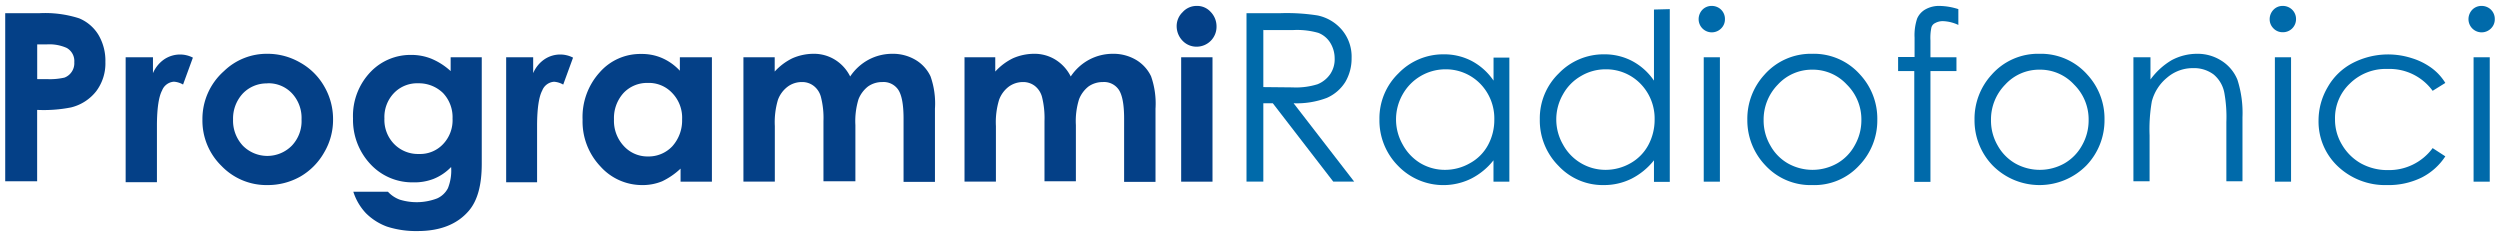 <svg xmlns="http://www.w3.org/2000/svg" viewBox="0 0 422 40"><g style="isolation:isolate"><path d="M.88,2.23H6.6a18.8,18.8,0,0,1,6.75.86,6.91,6.91,0,0,1,3.26,2.78,8.56,8.56,0,0,1,1.18,4.6,7.81,7.81,0,0,1-1.55,4.93A7.72,7.72,0,0,1,12,18.13a23.67,23.67,0,0,1-5.73.42V30.6H.88ZM6.34,13.36H8.05a11.08,11.08,0,0,0,2.83-.26,2.55,2.55,0,0,0,1.24-1,2.57,2.57,0,0,0,.42-1.6,2.53,2.53,0,0,0-1.28-2.41,7.18,7.18,0,0,0-3.43-.59H6.28v5.83Z" fill="#044087"/><path d="M21.27,9.67h4.55v2.68A5.39,5.39,0,0,1,27.74,10a4.84,4.84,0,0,1,2.68-.8,4.72,4.72,0,0,1,2.14.53L30.9,14.27a3.58,3.58,0,0,0-1.55-.48,2.32,2.32,0,0,0-2,1.5c-.54,1-.86,3-.86,5.94v9.53H21.21V9.67Z" fill="#044087"/><path d="M45.08,9.08a11,11,0,0,1,5.62,1.5,10.61,10.61,0,0,1,4.07,4.07,10.94,10.94,0,0,1,1.45,5.51,10.74,10.74,0,0,1-1.5,5.57,10.88,10.88,0,0,1-4,4.06,11.18,11.18,0,0,1-5.62,1.45A10.51,10.51,0,0,1,37.38,28a10.68,10.68,0,0,1-3.21-7.82A10.77,10.77,0,0,1,37.81,12,10.37,10.37,0,0,1,45.08,9.08Zm.06,5A5.57,5.57,0,0,0,41,15.77a6.21,6.21,0,0,0-1.66,4.39A6.19,6.19,0,0,0,41,24.6a5.81,5.81,0,0,0,8.25,0,6,6,0,0,0,1.65-4.44,6.08,6.08,0,0,0-1.6-4.39A5.42,5.42,0,0,0,45.14,14.06Z" fill="#044087"/><path d="M76.07,9.67h5.25v18c0,3.53-.7,6.15-2.14,7.86C77.25,37.82,74.36,39,70.51,39a15.92,15.92,0,0,1-5.19-.75A9.85,9.85,0,0,1,61.78,36a9.45,9.45,0,0,1-2.14-3.64h5.84a5.08,5.08,0,0,0,2,1.34,9.67,9.67,0,0,0,6.31-.21,3.78,3.78,0,0,0,1.82-1.72,8.06,8.06,0,0,0,.54-3.58,8.47,8.47,0,0,1-2.95,2,8.89,8.89,0,0,1-3.48.59,9.61,9.61,0,0,1-7.17-3.05A10.89,10.89,0,0,1,59.59,20a10.71,10.71,0,0,1,3.1-8,9.31,9.31,0,0,1,6.69-2.73,9.06,9.06,0,0,1,3.43.64A11.21,11.21,0,0,1,76.07,12Zm-5.46,4.39a5.42,5.42,0,0,0-4.12,1.66A5.84,5.84,0,0,0,64.89,20a5.82,5.82,0,0,0,1.66,4.33,5.61,5.61,0,0,0,4.17,1.66,5.31,5.31,0,0,0,4.07-1.66A5.84,5.84,0,0,0,76.39,20a5.92,5.92,0,0,0-1.6-4.29A5.84,5.84,0,0,0,70.61,14.06Z" fill="#044087"/><path d="M85.44,9.67H90v2.68A5.34,5.34,0,0,1,91.92,10a4.78,4.78,0,0,1,2.67-.8,4.72,4.72,0,0,1,2.14.53l-1.66,4.55a3.58,3.58,0,0,0-1.55-.48,2.32,2.32,0,0,0-2,1.5c-.54,1-.86,3-.86,5.94v9.53H85.44Z" fill="#044087"/><path d="M114.88,9.67h5.29v21h-5.29V28.46a12.05,12.05,0,0,1-3.11,2.14,8.58,8.58,0,0,1-3.37.64,9.42,9.42,0,0,1-7.06-3.16,11,11,0,0,1-3-7.87,11.22,11.22,0,0,1,2.89-8,9.09,9.09,0,0,1,7-3.1,8.52,8.52,0,0,1,3.53.69,9,9,0,0,1,3,2.14V9.67ZM109.31,14a5.43,5.43,0,0,0-4.07,1.71,6.29,6.29,0,0,0-1.6,4.44,6.22,6.22,0,0,0,1.66,4.5,5.4,5.4,0,0,0,4.06,1.76,5.5,5.5,0,0,0,4.12-1.71,6.52,6.52,0,0,0,1.66-4.55,6,6,0,0,0-1.66-4.44A5.39,5.39,0,0,0,109.31,14Z" fill="#044087"/><path d="M125.47,9.67h5.3v2.41a9.85,9.85,0,0,1,3-2.25,9,9,0,0,1,3.58-.75,6.73,6.73,0,0,1,3.59,1,6.94,6.94,0,0,1,2.57,2.83,8.7,8.7,0,0,1,3.1-2.83,8.5,8.5,0,0,1,4-1,7.49,7.49,0,0,1,4,1.07,6.39,6.39,0,0,1,2.46,2.73,13.72,13.72,0,0,1,.75,5.46V30.7h-5.3V20c0-2.41-.32-4-.91-4.87a3,3,0,0,0-2.67-1.28,4.14,4.14,0,0,0-2.41.74,5.12,5.12,0,0,0-1.61,2.15,12.6,12.6,0,0,0-.53,4.38V30.6H139V20.43a14.16,14.16,0,0,0-.43-4.07,3.44,3.44,0,0,0-1.23-1.87,3.16,3.16,0,0,0-2-.64,4,4,0,0,0-2.41.8,4.89,4.89,0,0,0-1.61,2.19,13.23,13.23,0,0,0-.53,4.44v9.37h-5.3v-21Z" fill="#044087"/><path d="M162.67,9.67H168v2.41a9.85,9.85,0,0,1,3-2.25,9,9,0,0,1,3.58-.75,6.73,6.73,0,0,1,3.59,1,7,7,0,0,1,2.57,2.83,8.61,8.61,0,0,1,3.1-2.83,8.47,8.47,0,0,1,4-1,7.52,7.52,0,0,1,4,1.07,6.45,6.45,0,0,1,2.46,2.73,13.9,13.9,0,0,1,.75,5.46V30.7h-5.3V20c0-2.41-.32-4-.91-4.87a3,3,0,0,0-2.68-1.28,4.17,4.17,0,0,0-2.41.74,5.1,5.1,0,0,0-1.6,2.15,12.31,12.31,0,0,0-.54,4.38V30.6h-5.3V20.43a14.62,14.62,0,0,0-.42-4.07,3.5,3.5,0,0,0-1.23-1.87,3.21,3.21,0,0,0-2-.64,4.05,4.05,0,0,0-2.41.8,4.88,4.88,0,0,0-1.6,2.19,12.92,12.92,0,0,0-.54,4.44v9.37h-5.3v-21Z" fill="#044087"/><path d="M202,1a3.06,3.06,0,0,1,2.35,1,3.49,3.49,0,0,1,1,2.46,3.36,3.36,0,0,1-3.32,3.42,3.23,3.23,0,0,1-2.41-1,3.54,3.54,0,0,1-1-2.46,3.25,3.25,0,0,1,1-2.36A3.15,3.15,0,0,1,202,1Zm-2.62,8.67h5.29v21h-5.29Z" fill="#044087"/></g><g style="isolation:isolate"><path d="M210.41,2.23H216a33.46,33.46,0,0,1,6.42.38,7.36,7.36,0,0,1,4.12,2.46,7,7,0,0,1,1.61,4.71,7.79,7.79,0,0,1-1.07,4.07,7,7,0,0,1-3.1,2.67,14.29,14.29,0,0,1-5.62.91l10.22,13.22h-3.53L214.85,17.43h-1.6V30.65h-2.84V2.23ZM213.25,5V14.7l4.92.05a12.19,12.19,0,0,0,4.23-.53,4.78,4.78,0,0,0,2.14-1.71,4.46,4.46,0,0,0,.75-2.68,5,5,0,0,0-.75-2.62,4.1,4.1,0,0,0-2-1.66,13.05,13.05,0,0,0-4.18-.48h-5.08Z" fill="#006aaa"/><path d="M254.78,9.67v21H252.1V27.06a11.3,11.3,0,0,1-3.8,3.11A10.62,10.62,0,0,1,236,28a10.87,10.87,0,0,1-3.15-7.86,10.55,10.55,0,0,1,3.21-7.76,10.48,10.48,0,0,1,7.65-3.21,10,10,0,0,1,4.71,1.12,10.26,10.26,0,0,1,3.69,3.32V9.72h2.68ZM244,11.7a8.29,8.29,0,0,0-7.23,4.23,8.55,8.55,0,0,0,0,8.46,8.27,8.27,0,0,0,3,3.16,8.11,8.11,0,0,0,4.13,1.12,8.44,8.44,0,0,0,4.22-1.12,7.59,7.59,0,0,0,3.05-3.05,8.89,8.89,0,0,0,1.07-4.29,8.39,8.39,0,0,0-2.4-6.1A8.11,8.11,0,0,0,244,11.7Z" fill="#006aaa"/><path d="M281.86,1.54V30.7h-2.67V27.06a11.5,11.5,0,0,1-3.8,3.11,10.41,10.41,0,0,1-4.66,1.07A10.21,10.21,0,0,1,263.08,28a10.84,10.84,0,0,1-3.16-7.86,10.55,10.55,0,0,1,3.21-7.76,10.48,10.48,0,0,1,7.65-3.21,10,10,0,0,1,4.71,1.12,10.29,10.29,0,0,1,3.7,3.32v-12ZM271.05,11.7a8.11,8.11,0,0,0-4.17,1.13,8,8,0,0,0-3.05,3.1,8.48,8.48,0,0,0,0,8.46A8.15,8.15,0,0,0,271,28.67a8.48,8.48,0,0,0,4.23-1.12,7.71,7.71,0,0,0,3-3.05,9,9,0,0,0,1.07-4.29,8.39,8.39,0,0,0-2.41-6.1A8.08,8.08,0,0,0,271.05,11.7Z" fill="#006aaa"/><path d="M288.93,1a2.24,2.24,0,0,1,1.6.64,2.19,2.19,0,0,1,.64,1.61,2.13,2.13,0,0,1-.64,1.55,2.22,2.22,0,0,1-3.8-1.55,2.31,2.31,0,0,1,.64-1.61A2.15,2.15,0,0,1,288.93,1Zm-1.34,8.67h2.73v21h-2.73Z" fill="#006aaa"/><path d="M305.89,9.08A10.43,10.43,0,0,1,314,12.61a10.94,10.94,0,0,1,2.89,7.6,10.94,10.94,0,0,1-3.05,7.71,10.27,10.27,0,0,1-7.92,3.32A10.37,10.37,0,0,1,298,27.92a11,11,0,0,1-3.05-7.71,11,11,0,0,1,2.89-7.6A10.45,10.45,0,0,1,305.89,9.08Zm0,2.68a7.79,7.79,0,0,0-5.78,2.51,8.44,8.44,0,0,0-2.41,6.05,8.35,8.35,0,0,0,1.13,4.23,7.85,7.85,0,0,0,3,3.05,8.47,8.47,0,0,0,8.24,0,7.77,7.77,0,0,0,3-3.05,8.49,8.49,0,0,0,1.13-4.23,8.25,8.25,0,0,0-2.46-6.05A7.8,7.8,0,0,0,305.89,11.76Z" fill="#006aaa"/><path d="M330.57,1.54V4.21A6.64,6.64,0,0,0,328,3.57a2.63,2.63,0,0,0-1.34.32,1.16,1.16,0,0,0-.64.75,8.36,8.36,0,0,0-.16,2.19V9.67h4.39V12h-4.39V30.7h-2.73V12H320.4V9.62h2.78V6.35a8.91,8.91,0,0,1,.43-3.21A3.26,3.26,0,0,1,325,1.59,4.67,4.67,0,0,1,327.41,1,11,11,0,0,1,330.57,1.54Z" fill="#006aaa"/><path d="M344.27,9.08a10.45,10.45,0,0,1,8.08,3.53,10.94,10.94,0,0,1,2.89,7.6,11,11,0,0,1-3.05,7.71,11.11,11.11,0,0,1-15.84,0,10.94,10.94,0,0,1-3.05-7.71,11,11,0,0,1,2.89-7.6A10.43,10.43,0,0,1,344.27,9.08Zm0,2.68a7.76,7.76,0,0,0-5.78,2.51,8.4,8.4,0,0,0-2.41,6.05,8.34,8.34,0,0,0,1.12,4.23,7.92,7.92,0,0,0,3,3.05,8.47,8.47,0,0,0,8.24,0,7.86,7.86,0,0,0,3-3.05,8.48,8.48,0,0,0,1.12-4.23,8.25,8.25,0,0,0-2.46-6.05A7.78,7.78,0,0,0,344.27,11.76Z" fill="#006aaa"/><path d="M360.27,9.67H363v3.75a11.91,11.91,0,0,1,3.59-3.27,9.11,9.11,0,0,1,4.28-1.07A7.46,7.46,0,0,1,375,10.26a6.82,6.82,0,0,1,2.68,3.21,18.32,18.32,0,0,1,.85,6.32V30.6h-2.72v-10a22.81,22.81,0,0,0-.33-4.87,5.32,5.32,0,0,0-1.82-3.16,5.52,5.52,0,0,0-3.47-1.07,6.63,6.63,0,0,0-4.39,1.61,7.68,7.68,0,0,0-2.57,4,27.42,27.42,0,0,0-.38,5.73V30.6h-2.73V9.67Z" fill="#006aaa"/><path d="M385.32,1a2.24,2.24,0,0,1,1.6.64,2.19,2.19,0,0,1,.65,1.61,2.2,2.2,0,0,1-2.25,2.19,2.11,2.11,0,0,1-1.55-.64,2.14,2.14,0,0,1-.65-1.55,2.28,2.28,0,0,1,.65-1.61A2.11,2.11,0,0,1,385.32,1ZM384,9.67h2.73v21H384Z" fill="#006aaa"/><path d="M412.77,14l-2.14,1.33a9,9,0,0,0-7.6-3.69,8.63,8.63,0,0,0-6.37,2.46,8,8,0,0,0-2.51,6,8.18,8.18,0,0,0,1.18,4.33,8.61,8.61,0,0,0,3.21,3.16,9.24,9.24,0,0,0,4.55,1.12A9.12,9.12,0,0,0,410.63,25l2.14,1.39A10.33,10.33,0,0,1,408.71,30a12.7,12.7,0,0,1-5.78,1.24,11.61,11.61,0,0,1-8.3-3.16,10.37,10.37,0,0,1-3.26-7.71,11.11,11.11,0,0,1,1.55-5.67,10.3,10.3,0,0,1,4.23-4.07,13.06,13.06,0,0,1,10-.8,11.22,11.22,0,0,1,3.32,1.66A8.87,8.87,0,0,1,412.77,14Z" fill="#006aaa"/><path d="M418.88,1a2.24,2.24,0,0,1,1.6.64,2.19,2.19,0,0,1,.64,1.61,2.13,2.13,0,0,1-.64,1.55,2.22,2.22,0,0,1-3.8-1.55,2.31,2.31,0,0,1,.64-1.61A2.15,2.15,0,0,1,418.88,1Zm-1.34,8.67h2.73v21h-2.73Z" fill="#006aaa"/></g></svg>
